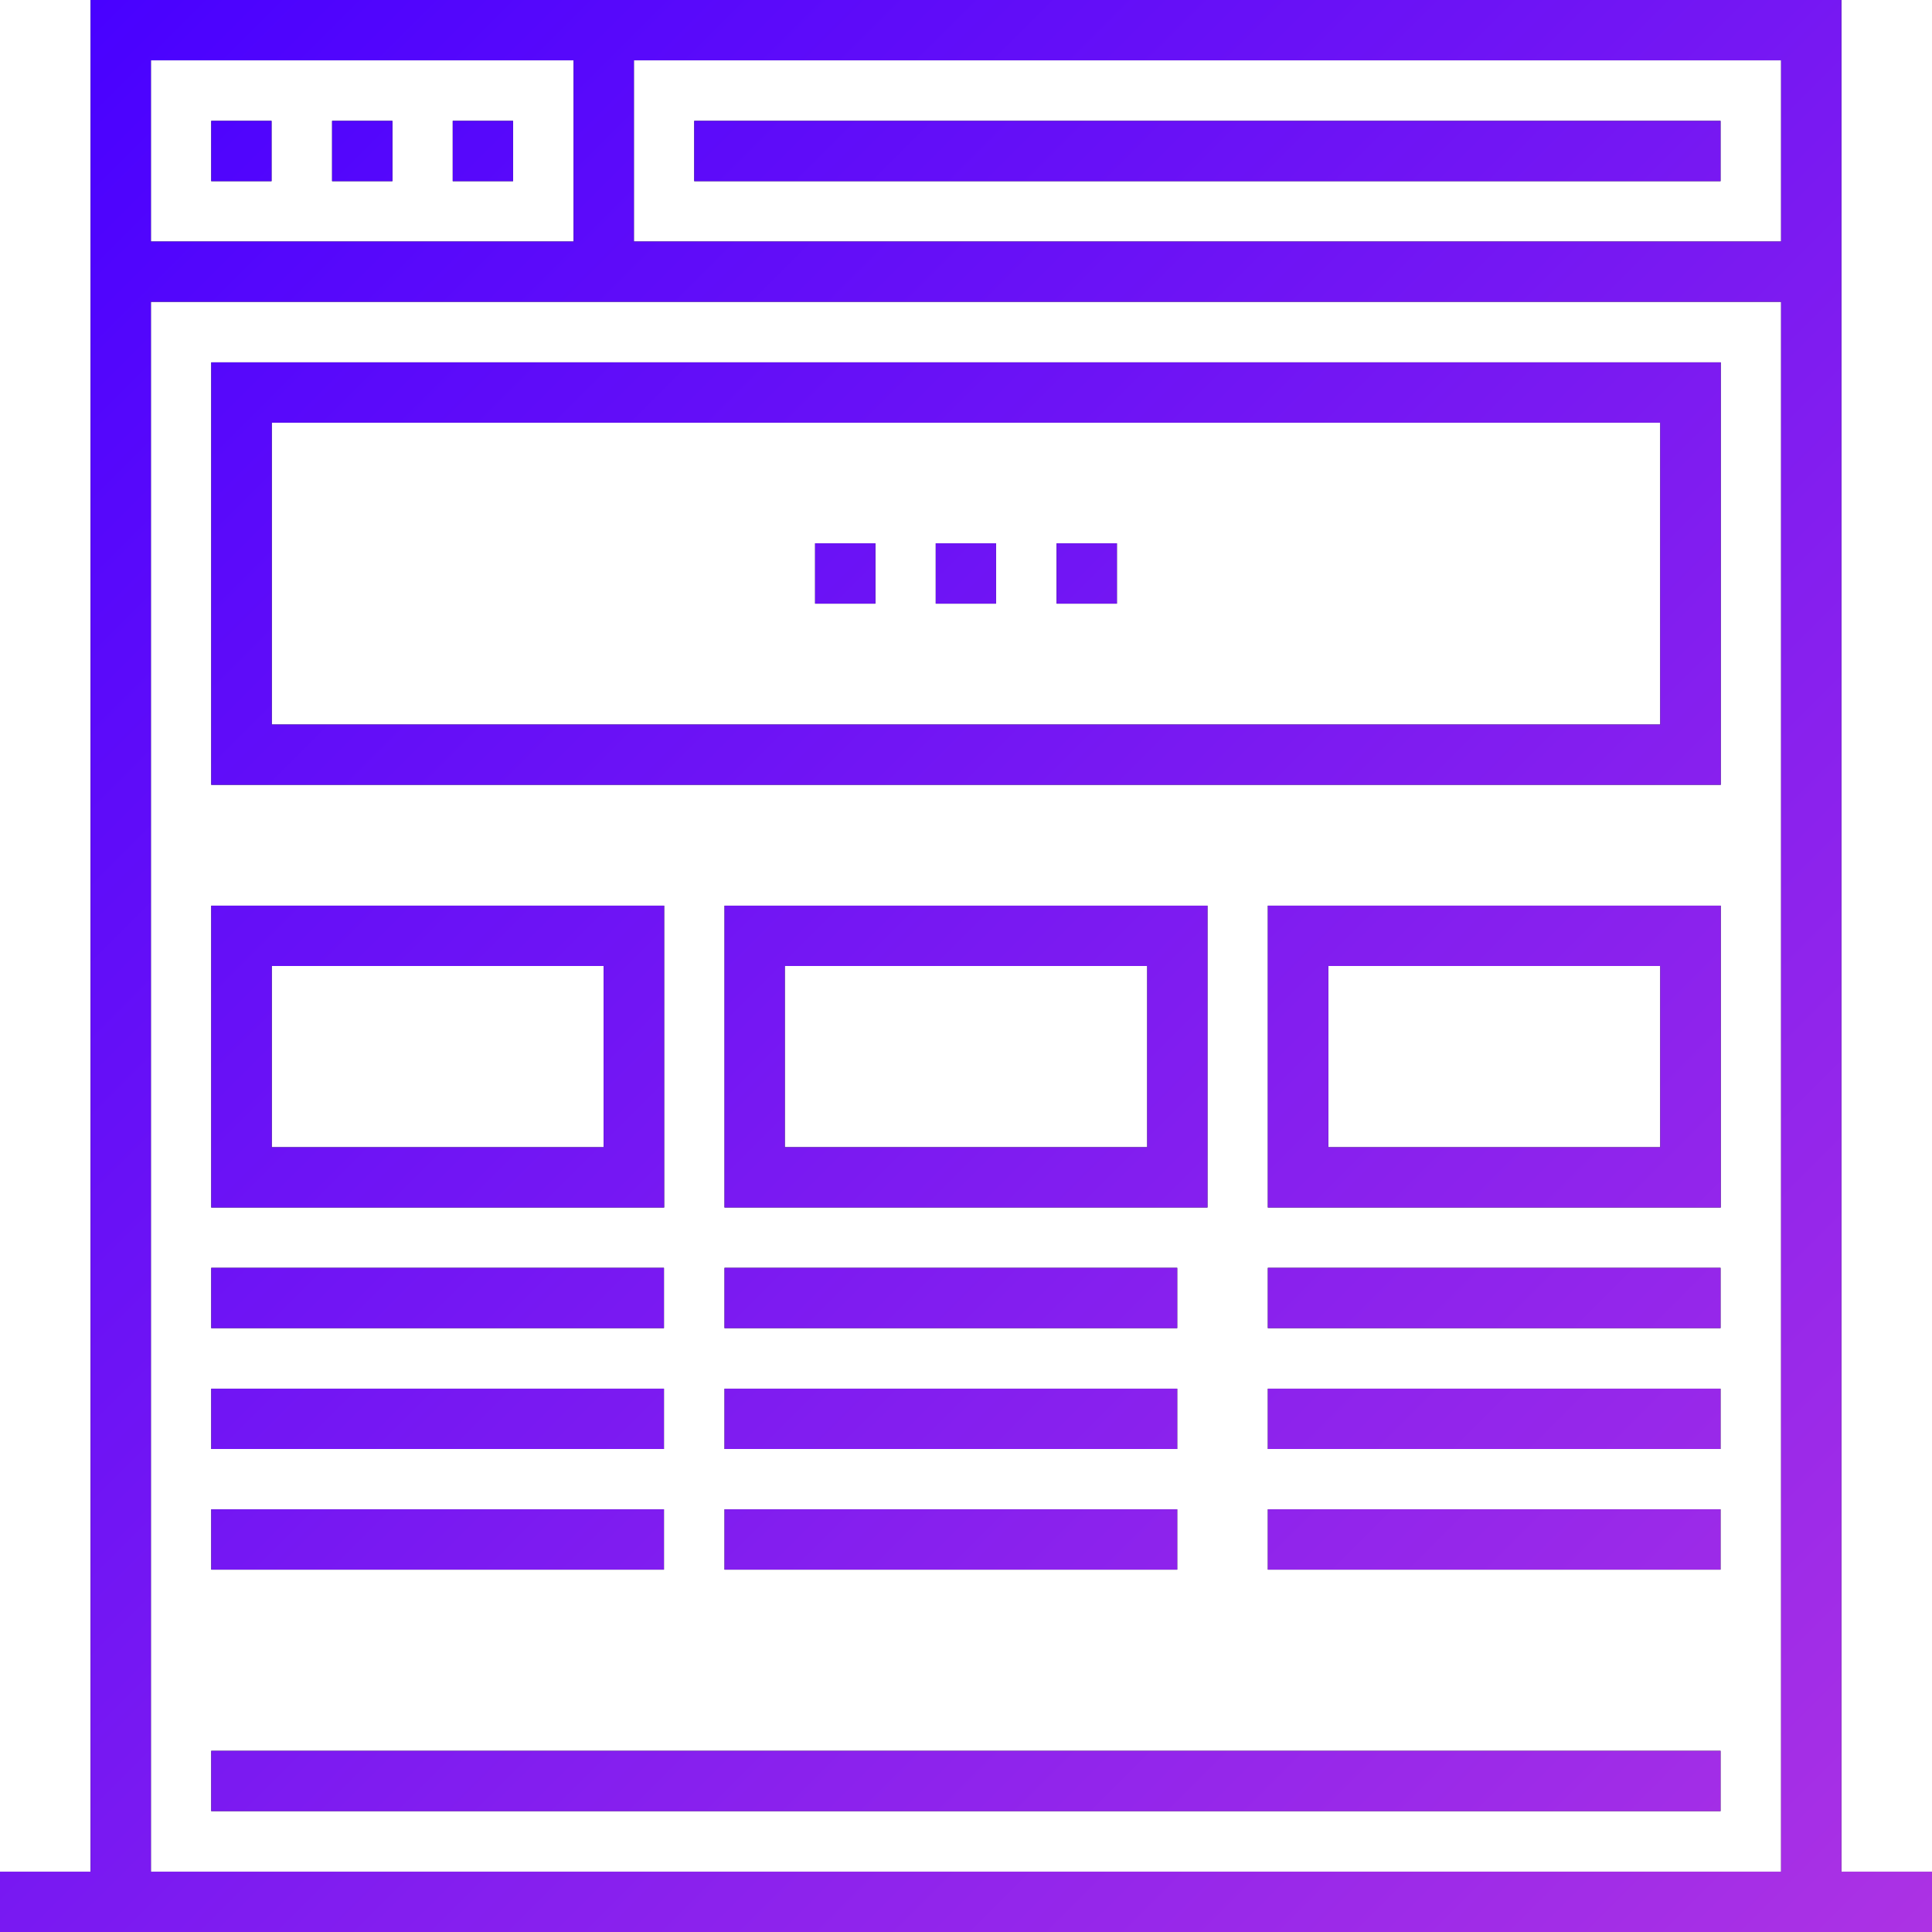 <svg xmlns="http://www.w3.org/2000/svg" xmlns:xlink="http://www.w3.org/1999/xlink" width="90" height="90" viewBox="0 0 90 90">
  <defs>
    <style>
      .a {
        fill: #222829;
      }

      .b {
        fill: url(#a);
      }
    </style>
    <linearGradient id="a" data-name="GS" x1="88.95" y1="91.05" x2="1.05" y2="3.16" gradientUnits="userSpaceOnUse">
      <stop offset="0" stop-color="#ac32e4"/>
      <stop offset="1" stop-color="#4801ff"/>
    </linearGradient>
  </defs>
  <g>
    <g>
      <rect class="a" y="87.19" width="90" height="2.81"/>
      <polygon class="a" points="85.78 88.59 82.97 88.59 82.97 2.81 7.03 2.81 7.03 88.59 4.22 88.59 4.22 0 85.78 0 85.78 88.59"/>
      <rect class="a" x="5.63" y="11.25" width="78.75" height="2.81"/>
      <rect class="a" x="9.84" y="5.63" width="2.81" height="2.81"/>
      <rect class="a" x="15.47" y="5.63" width="2.81" height="2.81"/>
      <rect class="a" x="21.09" y="5.63" width="2.81" height="2.81"/>
      <rect class="a" x="26.72" y="1.41" width="2.81" height="11.25"/>
      <rect class="a" x="32.34" y="5.63" width="47.81" height="2.81"/>
      <path class="a" d="M80.16,36.56H9.84V16.88H80.16Zm-67.5-2.81H77.34V19.69H12.66Z"/>
      <rect class="a" x="43.59" y="25.31" width="2.81" height="2.81"/>
      <rect class="a" x="37.97" y="25.31" width="2.81" height="2.81"/>
      <rect class="a" x="49.22" y="25.31" width="2.81" height="2.81"/>
      <path class="a" d="M30.94,56.25H9.84V42.19h21.1ZM12.66,53.44H28.12V45H12.66Z"/>
      <path class="a" d="M56.25,56.25H33.75V42.19h22.5ZM36.56,53.44H53.44V45H36.56Z"/>
      <path class="a" d="M80.16,56.25H59.06V42.19h21.1ZM61.88,53.44H77.34V45H61.88Z"/>
      <rect class="a" x="9.84" y="59.06" width="21.09" height="2.81"/>
      <rect class="a" x="9.84" y="64.69" width="21.09" height="2.81"/>
      <rect class="a" x="9.84" y="70.31" width="21.09" height="2.81"/>
      <rect class="a" x="33.75" y="59.06" width="21.09" height="2.81"/>
      <rect class="a" x="33.75" y="64.69" width="21.09" height="2.81"/>
      <rect class="a" x="33.75" y="70.31" width="21.09" height="2.81"/>
      <rect class="a" x="59.06" y="59.06" width="21.09" height="2.81"/>
      <rect class="a" x="59.06" y="64.69" width="21.09" height="2.81"/>
      <rect class="a" x="59.06" y="70.31" width="21.09" height="2.81"/>
      <rect class="a" x="9.84" y="81.56" width="70.31" height="2.81"/>
    </g>
    <g>
      <rect class="b" y="87.19" width="90" height="2.81"/>
      <polygon class="b" points="85.78 88.59 82.97 88.59 82.97 2.81 7.03 2.81 7.03 88.59 4.22 88.59 4.22 0 85.78 0 85.78 88.59"/>
      <rect class="b" x="5.63" y="11.25" width="78.75" height="2.81"/>
      <rect class="b" x="9.84" y="5.63" width="2.81" height="2.81"/>
      <rect class="b" x="15.47" y="5.63" width="2.81" height="2.81"/>
      <rect class="b" x="21.09" y="5.63" width="2.81" height="2.81"/>
      <rect class="b" x="26.72" y="1.41" width="2.81" height="11.25"/>
      <rect class="b" x="32.34" y="5.63" width="47.81" height="2.81"/>
      <path class="b" d="M80.16,36.56H9.84V16.88H80.16Zm-67.5-2.81H77.34V19.69H12.66Z"/>
      <rect class="b" x="43.59" y="25.31" width="2.81" height="2.81"/>
      <rect class="b" x="37.97" y="25.31" width="2.81" height="2.81"/>
      <rect class="b" x="49.22" y="25.31" width="2.81" height="2.81"/>
      <path class="b" d="M30.94,56.25H9.84V42.19h21.1ZM12.66,53.44H28.12V45H12.66Z"/>
      <path class="b" d="M56.25,56.25H33.75V42.19h22.5ZM36.56,53.44H53.44V45H36.56Z"/>
      <path class="b" d="M80.16,56.25H59.06V42.19h21.1ZM61.88,53.44H77.34V45H61.88Z"/>
      <rect class="b" x="9.84" y="59.06" width="21.09" height="2.81"/>
      <rect class="b" x="9.84" y="64.69" width="21.09" height="2.81"/>
      <rect class="b" x="9.84" y="70.31" width="21.09" height="2.81"/>
      <rect class="b" x="33.75" y="59.06" width="21.09" height="2.81"/>
      <rect class="b" x="33.75" y="64.69" width="21.09" height="2.81"/>
      <rect class="b" x="33.75" y="70.31" width="21.09" height="2.81"/>
      <rect class="b" x="59.06" y="59.06" width="21.09" height="2.81"/>
      <rect class="b" x="59.06" y="64.69" width="21.09" height="2.81"/>
      <rect class="b" x="59.06" y="70.31" width="21.09" height="2.81"/>
      <rect class="b" x="9.84" y="81.56" width="70.31" height="2.81"/>
    </g>
  </g>
</svg>
